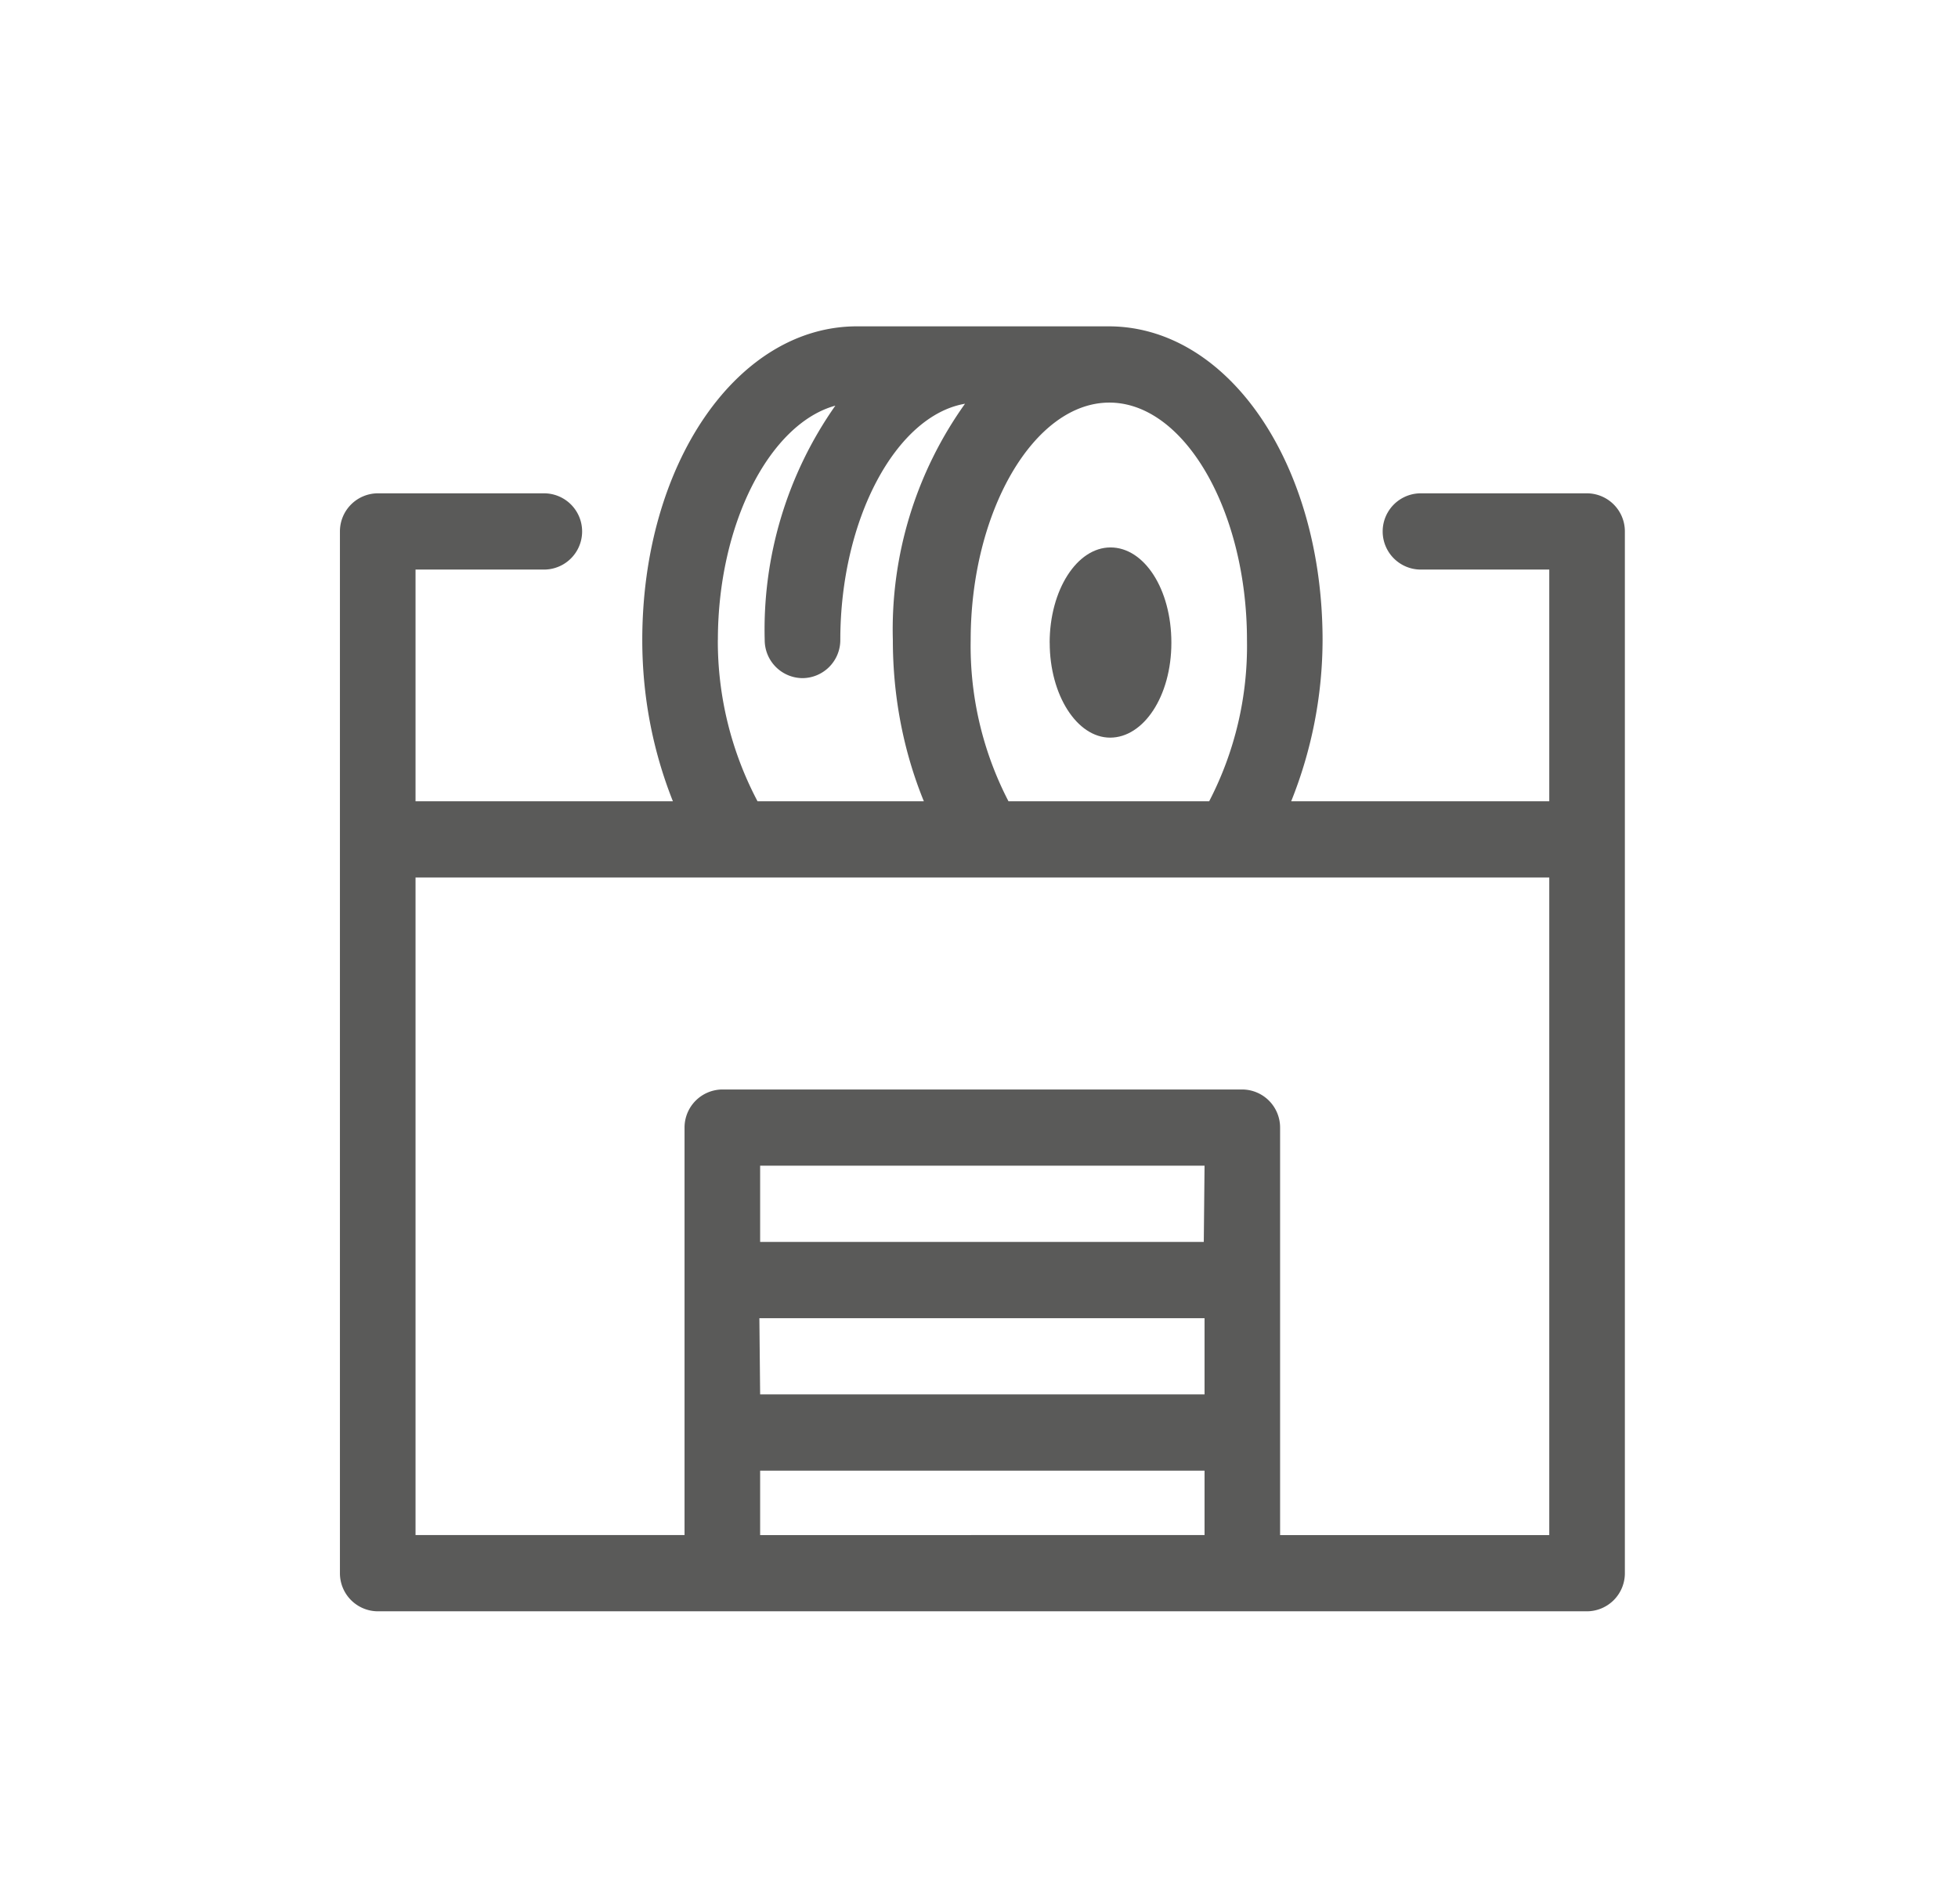 <svg xmlns="http://www.w3.org/2000/svg" width="36" height="35" fill="none">
<g fill="#5A5A59">
<path d="M29.18 9.07h-3.057a.7.7 0 0 0 0 1.402h2.362v4.26H23.74a8 8 0 0 0 .577-2.964C24.316 8.53 22.586 6 20.383 6h-4.627c-2.203 0-3.947 2.53-3.947 5.768 0 1.016.187 2.018.563 2.964H7.64v-4.26h2.362a.7.7 0 0 0 0-1.402H6.945a.7.7 0 0 0-.695.7v19.154a.7.7 0 0 0 .695.701H29.18a.7.7 0 0 0 .695-.7V9.77a.7.7 0 0 0-.695-.7m-6.253 2.698a6.2 6.2 0 0 1-.695 2.964h-3.69a6.2 6.2 0 0 1-.695-2.964c0-2.369 1.167-4.366 2.55-4.366s2.53 1.997 2.53 4.366m-9.728 0c0-2.145.958-3.98 2.16-4.31a7.16 7.16 0 0 0-1.299 4.31.7.7 0 0 0 .695.7.7.7 0 0 0 .695-.7c0-2.229 1.028-4.128 2.293-4.345a7.14 7.14 0 0 0-1.327 4.345c0 1.016.187 2.025.57 2.964h-3.058a6.3 6.3 0 0 1-.73-2.964m.764 12.468h8.185v1.401h-8.171zm8.171-1.402h-8.157v-1.402h8.171zm-8.157 5.39v-1.185h8.171v1.184zm9.56 0v-7.492a.7.7 0 0 0-.694-.701h-9.561a.7.7 0 0 0-.695.7v7.492H7.64V16.134h20.845v12.09z"/>
<path d="M19.3 11.817c0 .96.5 1.745 1.111 1.745.612 0 1.126-.757 1.126-1.745s-.5-1.752-1.119-1.752c-.618 0-1.119.785-1.119 1.752"/>
</g>
</svg>
